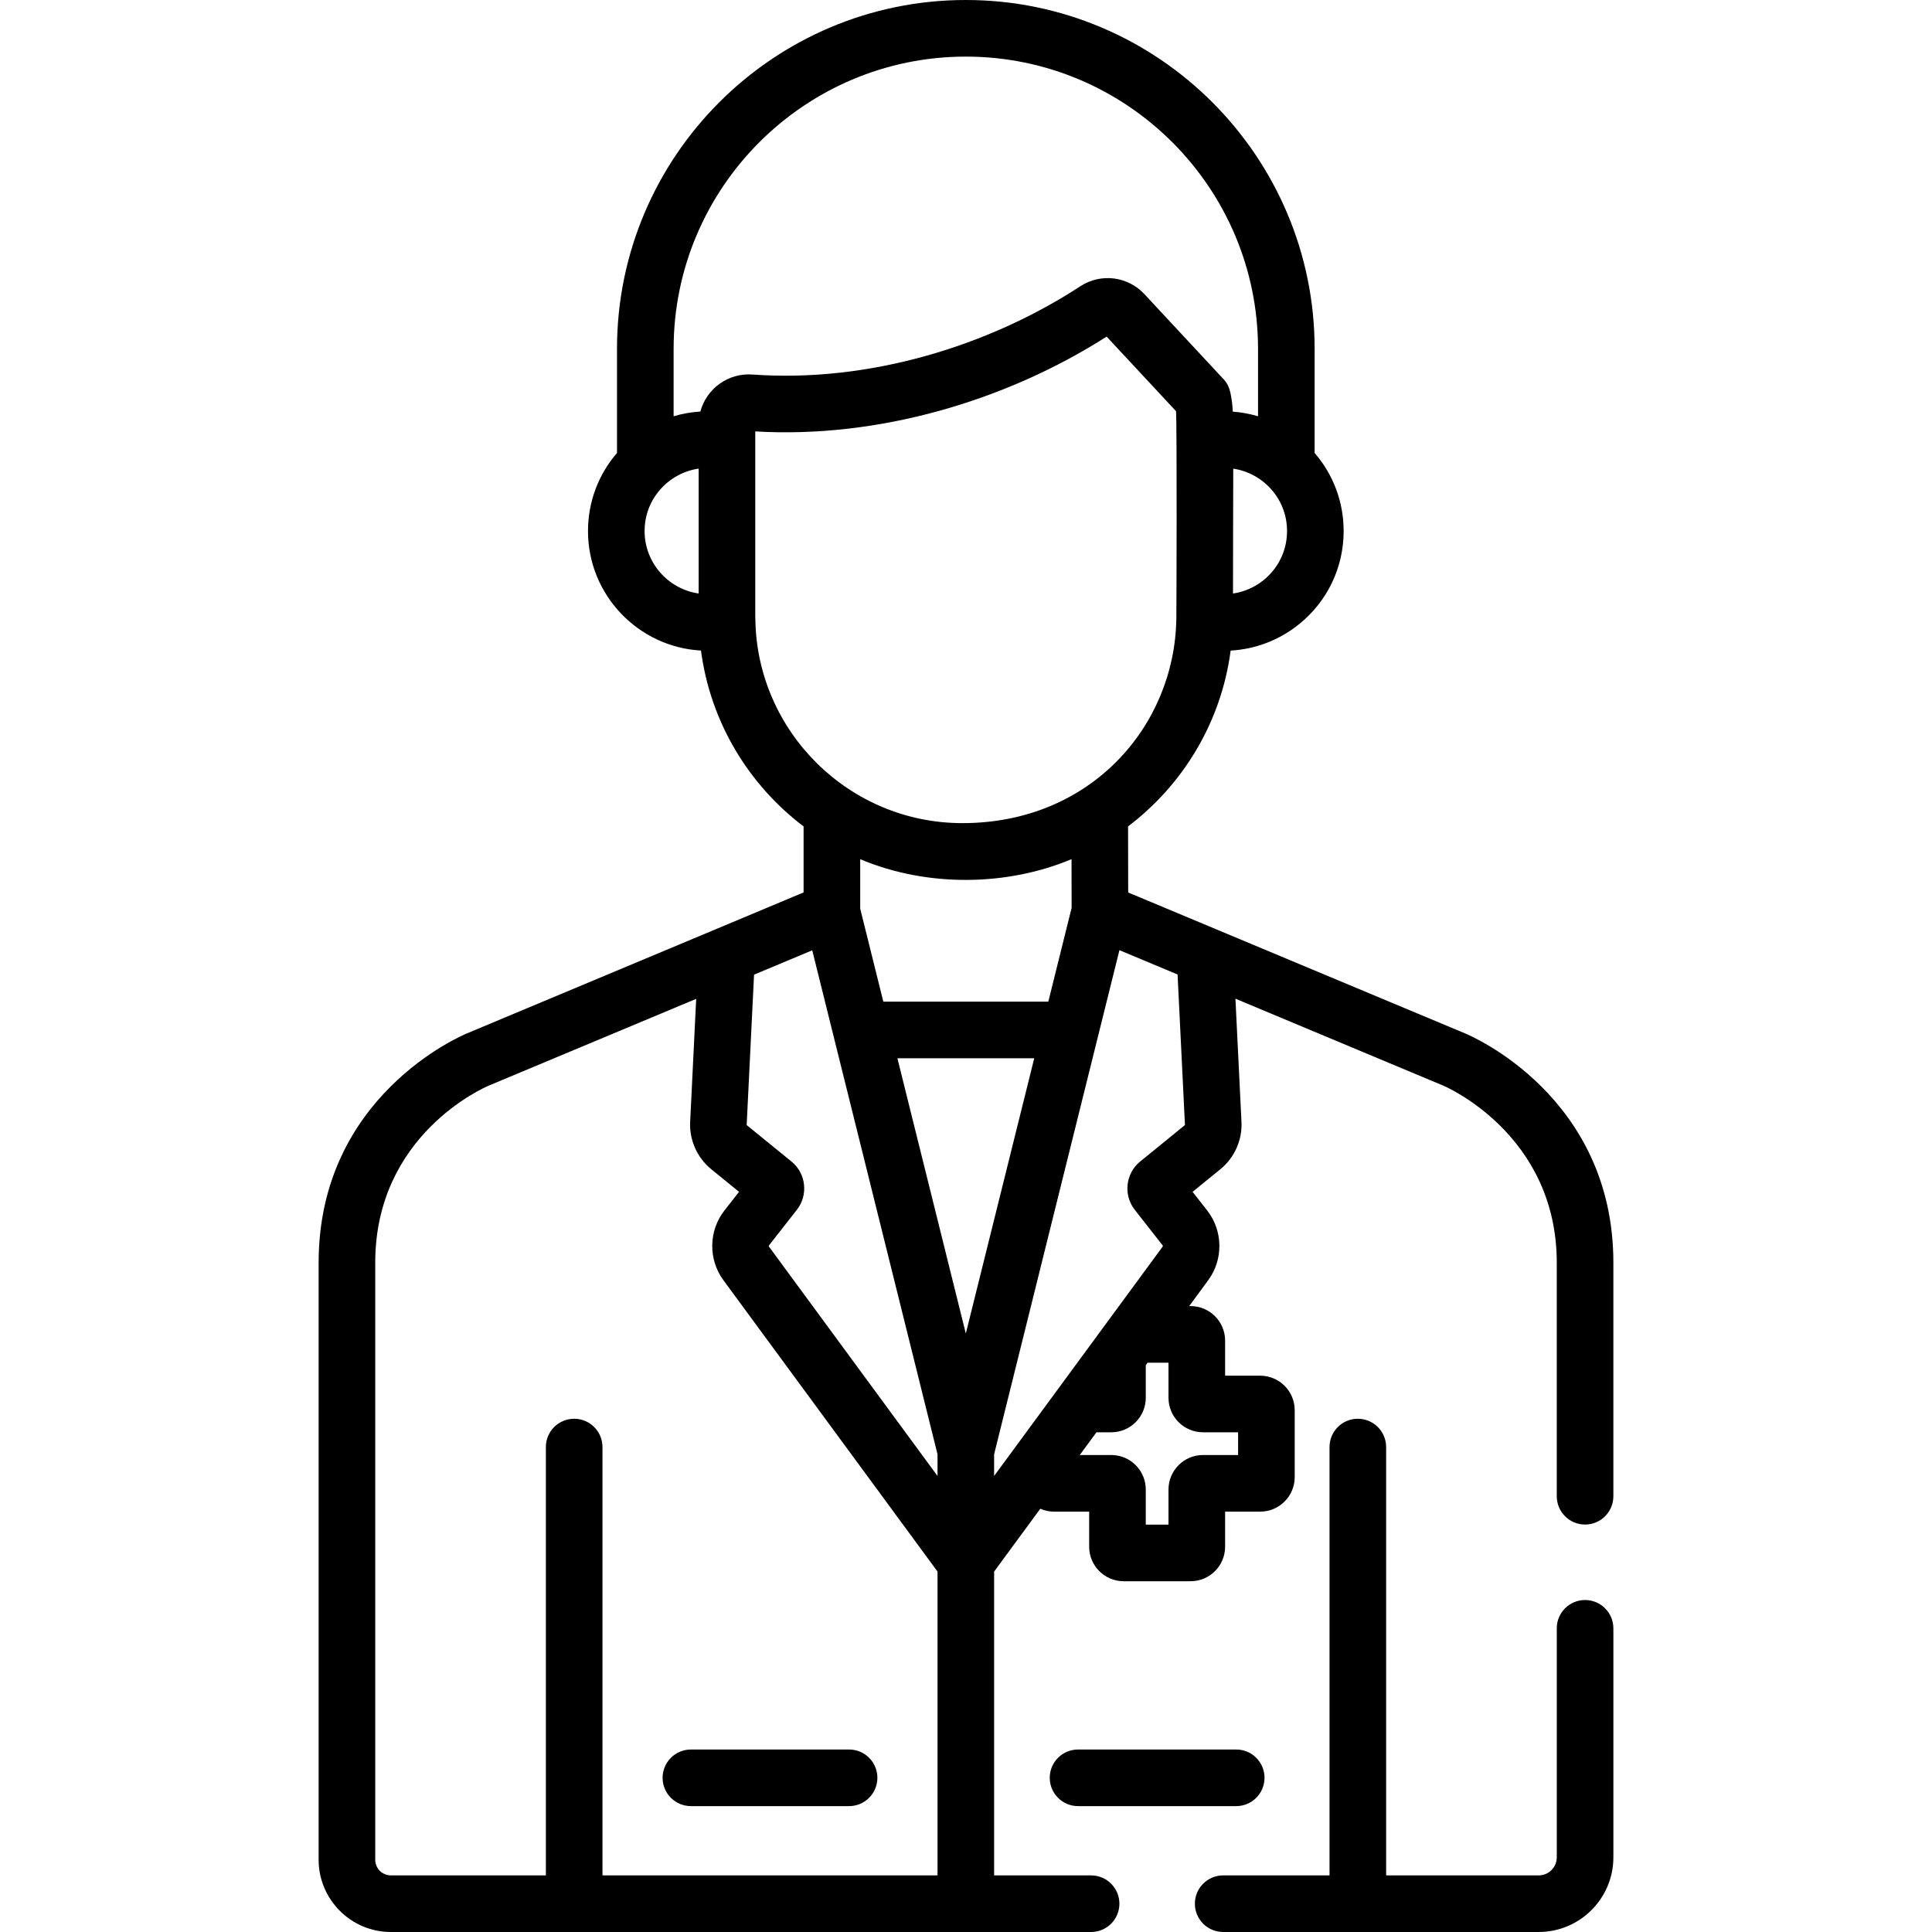 <?xml version="1.0" encoding="iso-8859-1"?>
<!-- Generator: Adobe Illustrator 19.0.0, SVG Export Plug-In . SVG Version: 6.00 Build 0)  -->
<svg version="1.1" id="Capa_1" xmlns="http://www.w3.org/2000/svg" xmlns:xlink="http://www.w3.org/1999/xlink" x="0px" y="0px"
	 viewBox="0 0 512.001 512.001" style="enable-background:new 0 0 512.001 512.001;" xml:space="preserve">
<g>
	<g>
		<path d="M327.613,463.639h-41.92c-4.142,0-7.5,3.358-7.5,7.5s3.358,7.5,7.5,7.5h41.92c4.142,0,7.5-3.358,7.5-7.5
			S331.756,463.639,327.613,463.639z"/>
	</g>
</g>
<g>
	<g>
		<path d="M225.016,463.639h-41.92c-4.142,0-7.5,3.358-7.5,7.5s3.358,7.5,7.5,7.5h41.92c4.142,0,7.5-3.358,7.5-7.5
			S229.159,463.639,225.016,463.639z"/>
	</g>
</g>
<g>
	<g>
		<path d="M420.062,424.023c-4.142,0-7.5,3.358-7.5,7.5v60.688c0,2.64-2.148,4.788-4.788,4.788H367.34V383.485
			c0-4.142-3.358-7.5-7.5-7.5s-7.5,3.358-7.5,7.5v113.514h-28.184c-4.142,0-7.5,3.358-7.5,7.5c0,4.142,3.358,7.5,7.5,7.5h83.618
			c10.912,0,19.789-8.878,19.789-19.789v-60.688C427.562,427.38,424.204,424.023,420.062,424.023z"/>
	</g>
</g>
<g>
	<g>
		<path d="M388.229,273.849l-89.246-37.332l-0.032-17.514c14.571-11.027,24.689-27.624,27.186-46.593
			c6.541-0.359,12.869-2.752,18.128-6.986c7.51-6.046,11.818-15.046,11.818-24.69c0-7.701-2.756-14.992-7.692-20.697V92.439
			C348.39,41.468,306.922,0,255.952,0c-50.971,0-92.439,41.468-92.439,92.439v27.601c-4.933,5.704-7.688,12.991-7.688,20.692
			c0,16.896,13.277,30.745,29.945,31.671c2.496,18.973,12.615,35.574,27.19,46.603V236.5c-0.535,0.224-18.207,7.657-89.144,37.331
			c-1.608,0.661-39.376,16.694-39.376,60.802V492.85c0,10.56,8.592,19.151,19.151,19.151h185.562c4.142,0,7.5-3.358,7.5-7.5
			s-3.358-7.5-7.5-7.5h-25.701v-80.518l12.236-16.65c1.119,0.49,2.352,0.766,3.65,0.766h9.304v9.304c0,5.039,4.1,9.14,9.139,9.14
			h17.746c5.039,0,9.139-4.1,9.139-9.14v-9.304h9.305c5.039,0,9.139-4.1,9.139-9.14v-17.746c0-5.039-4.1-9.14-9.139-9.14h-9.305
			v-9.304c0-5.039-4.1-9.14-9.139-9.14h-0.376l5.044-6.864c4.045-5.505,3.929-13.106-0.284-18.486l-3.862-4.93l7.414-6.034
			c3.705-3.035,5.776-7.703,5.542-12.488l-1.602-32.663l55.08,23.04c0.301,0.124,30.078,12.761,30.078,46.928v61.889
			c0,4.142,3.358,7.5,7.5,7.5c4.142,0,7.5-3.358,7.5-7.5v-61.889C427.562,290.525,389.795,274.492,388.229,273.849z
			 M341.081,140.732c0,8.553-6.365,15.399-14.323,16.554c0.006-13.185,0.055-25.876,0.068-33.089
			C334.722,125.383,341.081,132.162,341.081,140.732z M185.15,157.282c-8.088-1.165-14.324-8.144-14.324-16.55
			c0-8.563,6.365-15.385,14.324-16.546V157.282z M185.607,109.065c-2.408,0.145-4.786,0.563-7.091,1.251V92.439
			c-0.001-42.7,34.737-77.438,77.437-77.438c42.699,0,77.437,34.738,77.437,77.438v17.875c-2.177-0.65-4.42-1.059-6.691-1.224
			c-0.078-1.573-0.212-2.877-0.439-4.011c-0.484-3.052-1.362-3.966-2.935-5.594c-0.001-0.001-20.046-21.542-20.047-21.543
			c-4.338-4.681-11.495-5.667-16.994-2.074c-24.189,15.801-56.012,25.617-86.861,23.383
			C193.063,98.777,187.262,102.911,185.607,109.065z M200.18,164.266c-0.004-0.208-0.028-0.926-0.028-1.024
			c0-10.673,0-39.633,0-48.913c32.622,1.928,66.453-8.122,93.119-25.121c11.987,12.883,7.644,8.216,18.387,19.762
			c0.28,4.13,0.12,53.709,0.087,54.709l-0.017,0.577c0,0.014,0.001,0.027,0.001,0.041c-0.532,27.952-22.477,53.842-56.679,53.842
			C224.894,218.14,200.656,193.772,200.18,164.266z M283.99,240.603l-6.177,24.85h-43.722l-6.13-24.661v-13.1
			c18.059,7.603,39.26,7.048,56.005-0.009L283.99,240.603z M199.832,258.293l15.419-6.449l33.201,133.561v5.744l-44.656-60.768
			c-0.077-0.104-0.074-0.25,0.006-0.352l7.398-9.446c3.054-3.903,2.411-9.625-1.433-12.752l-11.821-9.621
			c-0.044-0.036-0.069-0.092-0.066-0.148L199.832,258.293z M248.453,496.999h-88.79V383.485c0-4.142-3.358-7.5-7.5-7.5
			c-4.142,0-7.5,3.358-7.5,7.5v113.514H103.59c-2.289,0-4.15-1.862-4.15-4.15V334.632c0-33.877,28.878-46.422,30.122-46.945
			l54.936-22.98l-1.6,32.621c-0.234,4.783,1.837,9.452,5.562,12.502l7.395,6.019l-3.862,4.93
			c-4.212,5.379-4.329,12.981-0.284,18.485l56.743,77.217V496.999z M255.952,353.394l-18.131-72.94h36.263L255.952,353.394z
			 M263.452,391.149v-5.744l33.21-133.599c5.861,2.452,2.847,1.191,15.407,6.445l1.953,39.811c0.003,0.057-0.021,0.113-0.046,0.133
			l-11.841,9.636c-3.846,3.129-4.487,8.853-1.43,12.757l7.395,9.441c0.081,0.103,0.083,0.248,0.006,0.353
			C302.897,337.47,268.967,383.643,263.452,391.149z M318.804,379.573h9.304v6.022h-9.304c-5.039,0-9.14,4.1-9.14,9.139v9.305
			h-6.021v-9.305c0-5.039-4.1-9.139-9.14-9.139h-8.354l3.59-4.886l0.835-1.136h3.929c5.039,0,9.14-4.1,9.14-9.139v-8.646
			l0.484-0.659h5.537v9.305C309.664,375.474,313.764,379.573,318.804,379.573z"/>
	</g>
</g>
<g>
</g>
<g>
</g>
<g>
</g>
<g>
</g>
<g>
</g>
<g>
</g>
<g>
</g>
<g>
</g>
<g>
</g>
<g>
</g>
<g>
</g>
<g>
</g>
<g>
</g>
<g>
</g>
<g>
</g>
</svg>
